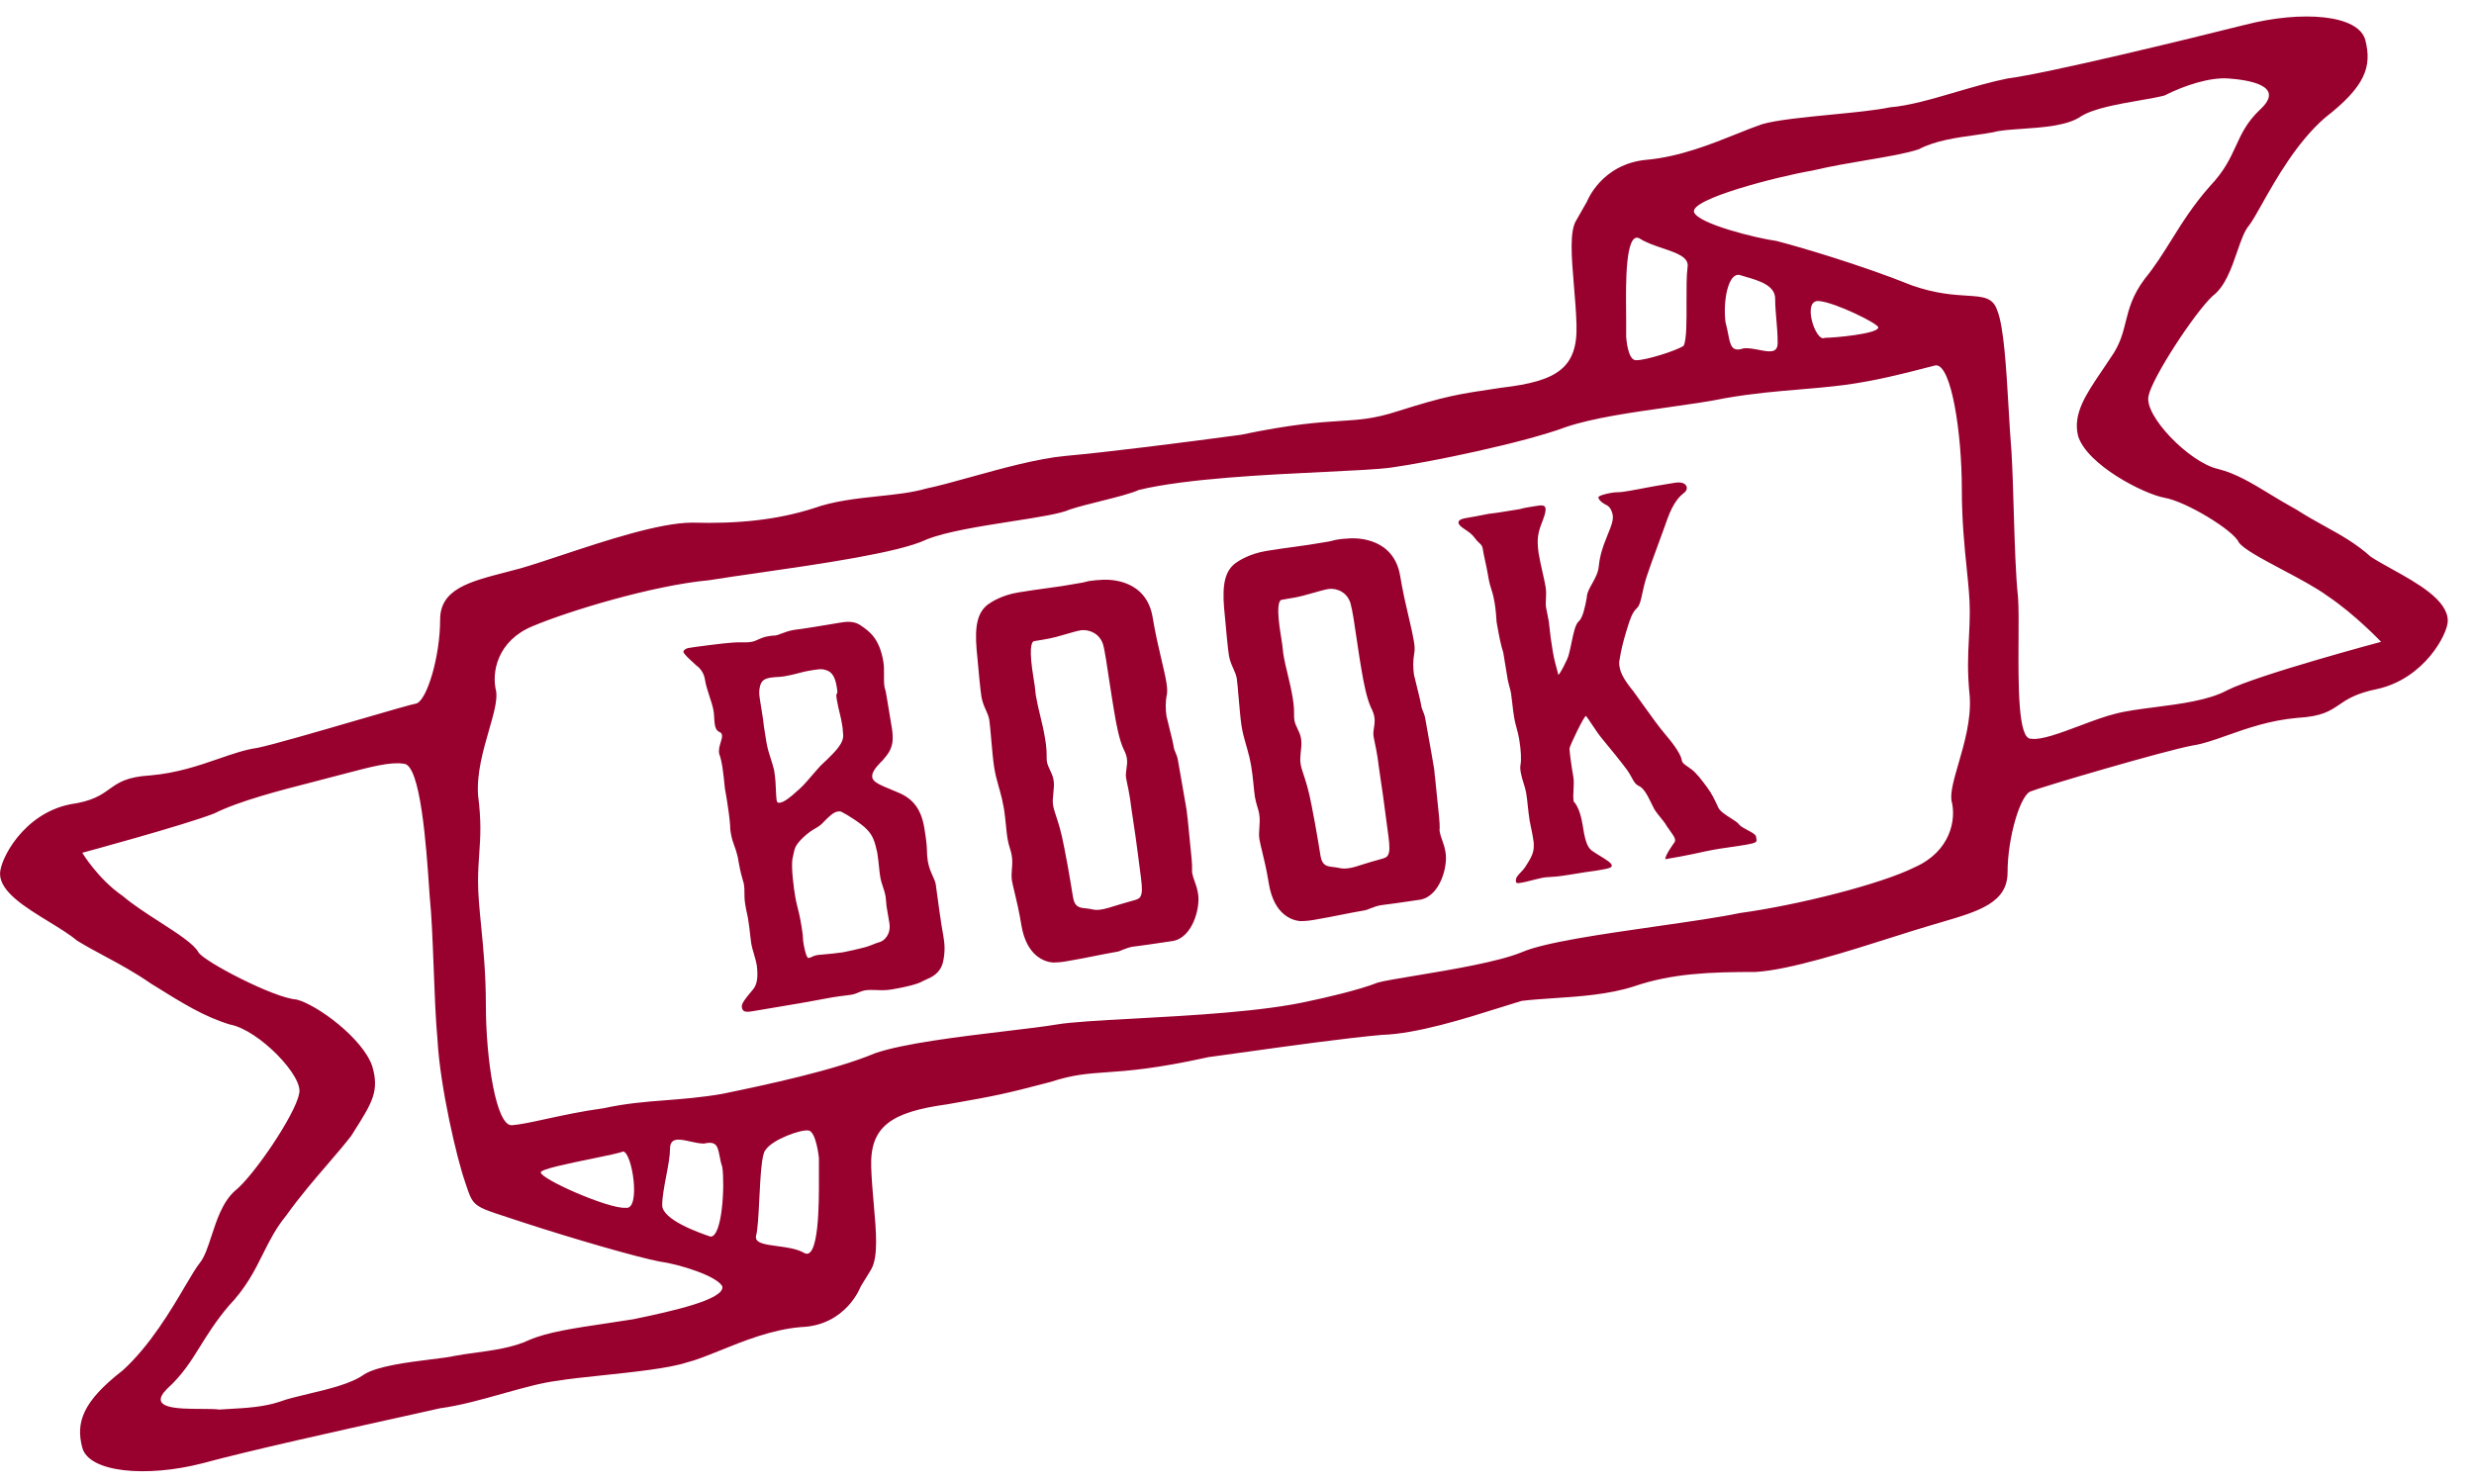 <svg width="80" height="48" viewBox="0 0 80 48" fill="none" xmlns="http://www.w3.org/2000/svg">
<path fill-rule="evenodd" clip-rule="evenodd" d="M72.013 22.329C71.428 22.649 70.508 22.768 69.676 22.875C69.186 22.938 68.726 22.998 68.382 23.092C68.057 23.172 67.657 23.322 67.259 23.472C66.622 23.711 65.99 23.948 65.678 23.894C65.253 23.927 65.264 22.147 65.272 20.715C65.276 20.152 65.279 19.642 65.255 19.318C65.179 18.611 65.149 17.586 65.118 16.567V16.567C65.098 15.88 65.078 15.196 65.044 14.615C65.008 14.192 64.98 13.706 64.951 13.209L64.951 13.208C64.876 11.919 64.796 10.559 64.582 10.036C64.44 9.616 64.132 9.597 63.599 9.563C63.168 9.536 62.59 9.5 61.832 9.234C60.145 8.556 58.12 7.966 57.44 7.793C56.81 7.708 54.908 7.241 54.778 6.86C54.655 6.436 57.44 5.718 58.666 5.503C59.238 5.369 59.828 5.27 60.372 5.178C61.034 5.066 61.629 4.966 62.047 4.828C62.57 4.548 63.273 4.451 63.861 4.37C64.08 4.339 64.283 4.311 64.456 4.277C64.666 4.216 65 4.194 65.374 4.168C66.047 4.122 66.849 4.068 67.284 3.768C67.689 3.507 68.508 3.365 69.189 3.247C69.503 3.192 69.787 3.143 69.988 3.09C70.661 2.75 71.467 2.496 72.055 2.538C72.647 2.581 73.957 2.75 73.07 3.556C72.65 3.958 72.481 4.327 72.302 4.718C72.122 5.11 71.932 5.525 71.467 6.015C70.921 6.631 70.561 7.208 70.217 7.76C69.946 8.193 69.685 8.612 69.351 9.022C68.95 9.557 68.843 9.987 68.738 10.404C68.645 10.779 68.554 11.143 68.256 11.563C68.158 11.713 68.06 11.858 67.965 11.998L67.965 11.999L67.964 11.999L67.964 11.999C67.445 12.765 67.02 13.393 67.199 14.107C67.495 15.039 69.309 15.972 69.988 16.099C70.703 16.223 72.228 17.159 72.394 17.541C72.533 17.751 73.145 18.077 73.802 18.426C74.339 18.711 74.905 19.012 75.267 19.279C76.155 19.873 76.996 20.76 76.996 20.76C76.996 20.76 73.028 21.82 72.013 22.329ZM58.835 9.739C59.342 9.785 60.737 10.464 60.737 10.591C60.737 10.799 59.3 10.927 59.008 10.927C58.712 11.096 58.243 9.658 58.835 9.739ZM56.456 8.955L56.456 8.955C56.856 9.07 57.402 9.227 57.402 9.658C57.402 9.882 57.42 10.096 57.44 10.319V10.319V10.319V10.319V10.319V10.319C57.461 10.56 57.483 10.812 57.483 11.096C57.483 11.436 57.204 11.381 56.882 11.318C56.718 11.286 56.543 11.252 56.387 11.266C55.998 11.399 55.955 11.18 55.882 10.802C55.859 10.688 55.834 10.559 55.796 10.421C55.711 9.739 55.88 8.81 56.257 8.895C56.316 8.914 56.383 8.934 56.455 8.955L56.455 8.955L56.456 8.955ZM63.695 22.541C63.741 23.284 63.518 24.052 63.331 24.696C63.187 25.191 63.065 25.612 63.103 25.89C63.272 26.523 63.061 27.54 61.92 28.049C60.821 28.6 58.12 29.279 56.257 29.533C55.585 29.673 54.599 29.814 53.566 29.962L53.566 29.962C51.812 30.213 49.923 30.484 49.203 30.802C48.441 31.114 46.901 31.369 45.776 31.556C45.222 31.648 44.768 31.723 44.558 31.78C43.924 32.031 42.786 32.286 42.364 32.374C40.877 32.718 38.523 32.846 36.665 32.947C35.566 33.007 34.64 33.057 34.169 33.137C33.787 33.202 33.205 33.271 32.544 33.35L32.544 33.35L32.544 33.35L32.543 33.35C31.081 33.525 29.229 33.745 28.298 34.066C26.988 34.618 24.794 35.084 23.357 35.381C22.676 35.498 22.095 35.543 21.533 35.587C20.875 35.638 20.245 35.687 19.515 35.847C18.835 35.938 18.193 36.077 17.659 36.193L17.659 36.193L17.659 36.193L17.659 36.193C17.195 36.294 16.812 36.377 16.556 36.395C16.046 36.441 15.711 34.278 15.711 32.498C15.711 31.505 15.628 30.663 15.557 29.942C15.504 29.403 15.458 28.931 15.458 28.516C15.458 28.166 15.478 27.882 15.497 27.606V27.606C15.534 27.078 15.569 26.581 15.458 25.717C15.411 25.01 15.626 24.262 15.811 23.621C15.957 23.113 16.085 22.671 16.046 22.371C15.88 21.735 16.092 20.718 17.229 20.251C18.331 19.785 21.075 18.937 22.931 18.767C23.355 18.698 23.9 18.619 24.502 18.533C26.481 18.248 29.069 17.876 29.946 17.456C30.572 17.198 31.718 17.019 32.73 16.861L32.73 16.861C33.563 16.731 34.305 16.615 34.591 16.481C34.863 16.39 35.228 16.299 35.593 16.209L35.593 16.208C36.079 16.087 36.565 15.966 36.831 15.845C38.381 15.477 40.93 15.355 42.83 15.264C43.776 15.218 44.56 15.181 44.98 15.124C46.206 14.955 49.291 14.319 50.643 13.81C51.519 13.516 52.763 13.34 53.924 13.176L53.924 13.176L53.924 13.176L53.924 13.176C54.608 13.08 55.263 12.987 55.796 12.877C56.686 12.723 57.41 12.663 58.141 12.601C58.621 12.561 59.103 12.52 59.638 12.453C60.647 12.318 61.575 12.078 62.188 11.92L62.188 11.92L62.188 11.919L62.188 11.919C62.345 11.879 62.481 11.844 62.593 11.817C63.103 11.778 63.438 14.022 63.438 15.803C63.438 16.833 63.524 17.681 63.597 18.393L63.597 18.393C63.65 18.909 63.695 19.354 63.695 19.746C63.695 20.093 63.68 20.387 63.666 20.672L63.666 20.672C63.638 21.218 63.612 21.733 63.695 22.541ZM25.977 40.511C25.747 40.388 25.424 40.344 25.133 40.306C24.724 40.251 24.38 40.204 24.452 39.956C24.505 39.745 24.529 39.268 24.554 38.767C24.59 38.069 24.627 37.328 24.748 37.204C24.963 36.861 25.889 36.526 26.146 36.565C26.396 36.61 26.481 37.455 26.481 37.455V37.967L26.481 38.097C26.484 38.862 26.491 40.867 25.977 40.511ZM22.977 39.999C22.596 39.872 21.413 39.451 21.413 38.981C21.413 38.721 21.479 38.373 21.544 38.032C21.606 37.706 21.666 37.386 21.666 37.158C21.666 36.776 21.975 36.844 22.319 36.921C22.468 36.954 22.625 36.989 22.765 36.989C23.172 36.894 23.208 37.081 23.268 37.389C23.289 37.497 23.313 37.62 23.357 37.752C23.441 38.345 23.357 39.999 22.977 39.999ZM17.486 37.921C17.486 37.817 18.379 37.634 19.136 37.479L19.137 37.479C19.611 37.382 20.031 37.295 20.145 37.246C20.441 37.246 20.737 39.154 20.23 39.066C19.684 39.108 17.486 38.137 17.486 37.921ZM20.483 42.67C20.184 42.719 19.879 42.764 19.579 42.809C18.611 42.952 17.686 43.089 17.106 43.345C16.597 43.588 15.919 43.68 15.342 43.758L15.342 43.758C15.105 43.79 14.884 43.82 14.7 43.857C14.532 43.896 14.255 43.93 13.933 43.97L13.933 43.97L13.933 43.97L13.933 43.97H13.933C13.195 44.062 12.222 44.183 11.781 44.451C11.375 44.751 10.636 44.927 9.98 45.083L9.98 45.083L9.98 45.083C9.616 45.169 9.279 45.249 9.038 45.341C8.523 45.511 7.953 45.542 7.44 45.571C7.321 45.578 7.205 45.584 7.094 45.592C6.955 45.573 6.743 45.572 6.51 45.571C5.747 45.568 4.759 45.564 5.407 44.917C5.901 44.467 6.172 44.03 6.476 43.542C6.717 43.154 6.979 42.733 7.389 42.246C7.958 41.651 8.235 41.097 8.502 40.56C8.711 40.141 8.915 39.732 9.249 39.324C9.708 38.684 10.166 38.153 10.587 37.664C10.863 37.343 11.124 37.04 11.358 36.738C11.398 36.675 11.436 36.614 11.473 36.555L11.473 36.555C12.03 35.671 12.273 35.286 12.038 34.49C11.742 33.6 10.263 32.498 9.583 32.328C8.868 32.286 6.59 31.098 6.417 30.802C6.273 30.535 5.748 30.197 5.176 29.828L5.176 29.828L5.176 29.828C4.755 29.557 4.309 29.27 3.97 28.982C3.167 28.431 2.66 27.583 2.66 27.583C2.66 27.583 5.952 26.692 6.928 26.311C7.731 25.906 9.098 25.555 10.09 25.301C10.346 25.235 10.577 25.176 10.767 25.124C10.927 25.083 11.091 25.04 11.254 24.997C11.951 24.813 12.638 24.631 13.052 24.703C13.602 24.703 13.789 27.44 13.877 28.733C13.883 28.823 13.889 28.907 13.894 28.982C13.959 29.608 13.99 30.445 14.023 31.301C14.054 32.122 14.085 32.959 14.148 33.642C14.232 35.169 14.781 37.501 15.035 38.218L15.059 38.291C15.157 38.586 15.214 38.76 15.325 38.887C15.484 39.07 15.752 39.158 16.405 39.371L16.405 39.371L16.405 39.371C16.549 39.418 16.711 39.471 16.895 39.532C18.581 40.084 20.652 40.677 21.328 40.804C21.962 40.889 23.188 41.271 23.357 41.61C23.441 42.034 21.709 42.416 20.483 42.67ZM53.01 7.708C53.227 7.848 53.507 7.943 53.771 8.032C54.222 8.184 54.623 8.319 54.57 8.641C54.533 8.909 54.535 9.343 54.536 9.78C54.539 10.381 54.541 10.988 54.443 11.185C54.186 11.354 53.218 11.651 52.922 11.651C52.626 11.69 52.584 10.888 52.584 10.888V10.294C52.584 10.227 52.583 10.142 52.582 10.045C52.573 9.22 52.553 7.48 53.01 7.708ZM76.658 18.004C76.174 17.573 75.705 17.313 75.187 17.027C74.895 16.865 74.587 16.695 74.253 16.481C73.937 16.308 73.654 16.136 73.388 15.975L73.388 15.974C72.801 15.618 72.299 15.313 71.717 15.167C70.788 14.955 69.309 13.428 69.478 12.796C69.604 12.202 70.957 10.125 71.548 9.573C71.953 9.271 72.16 8.668 72.342 8.14L72.342 8.14C72.466 7.781 72.578 7.456 72.732 7.284C72.838 7.143 72.976 6.897 73.148 6.591C73.595 5.798 74.267 4.604 75.179 3.81C76.489 2.793 76.701 2.157 76.489 1.309C76.282 0.464 74.422 0.334 72.605 0.8C70.749 1.266 66.227 2.369 64.917 2.538C64.386 2.645 63.818 2.811 63.26 2.974C62.486 3.201 61.731 3.422 61.117 3.471C60.66 3.567 59.946 3.636 59.223 3.707C58.34 3.793 57.442 3.881 56.975 4.019C56.741 4.098 56.471 4.206 56.173 4.326C55.349 4.656 54.316 5.071 53.26 5.167C51.781 5.294 51.316 6.521 51.316 6.521L50.978 7.114C50.746 7.466 50.817 8.306 50.895 9.238L50.895 9.238C50.93 9.653 50.966 10.086 50.978 10.503C51.02 11.905 50.347 12.329 48.573 12.538L48.501 12.548C47.127 12.752 46.771 12.804 45.195 13.301C44.439 13.546 43.979 13.576 43.345 13.616C42.665 13.659 41.785 13.715 40.124 14.064C38.222 14.319 35.901 14.615 34.465 14.746C33.566 14.826 32.387 15.153 31.381 15.433C30.824 15.587 30.321 15.727 29.946 15.803C29.497 15.934 28.964 15.991 28.407 16.05C27.708 16.124 26.971 16.203 26.312 16.439C25.128 16.817 23.864 16.947 22.385 16.905C21.333 16.905 19.557 17.494 18.151 17.961L18.151 17.961C17.637 18.132 17.172 18.286 16.81 18.389C16.657 18.431 16.506 18.47 16.358 18.508C15.169 18.816 14.232 19.058 14.232 20.043C14.232 21.226 13.813 22.625 13.471 22.753C13.344 22.771 12.528 23.009 11.572 23.287C10.309 23.655 8.8 24.094 8.319 24.191C7.933 24.244 7.525 24.384 7.075 24.54C6.441 24.759 5.722 25.007 4.857 25.081C4.092 25.127 3.825 25.318 3.54 25.521C3.274 25.711 2.994 25.912 2.279 26.014C0.761 26.311 0.001 27.795 0.001 28.261C0.001 28.845 0.82 29.347 1.579 29.811L1.579 29.811C1.922 30.022 2.254 30.224 2.491 30.424C2.789 30.607 3.081 30.763 3.381 30.925L3.381 30.925C3.847 31.175 4.333 31.436 4.896 31.823L4.898 31.824C5.911 32.456 6.59 32.879 7.432 33.137C8.361 33.303 9.84 34.83 9.671 35.381C9.545 36.059 8.192 38.048 7.601 38.515C7.201 38.867 7.008 39.459 6.838 39.979C6.722 40.335 6.616 40.657 6.463 40.847C6.348 40.987 6.19 41.254 5.992 41.59L5.992 41.59C5.533 42.37 4.854 43.521 3.97 44.324C2.66 45.341 2.448 46.016 2.66 46.822C2.871 47.627 4.73 47.797 6.544 47.331C8.002 46.932 11.098 46.246 12.996 45.825L12.996 45.825L12.996 45.825L12.998 45.825C13.519 45.709 13.95 45.614 14.232 45.55C14.881 45.463 15.585 45.265 16.26 45.075L16.26 45.075L16.26 45.075L16.26 45.075L16.26 45.075C16.904 44.895 17.52 44.721 18.036 44.659C18.397 44.599 18.922 44.543 19.487 44.484C20.501 44.377 21.646 44.256 22.216 44.066C22.512 43.993 22.875 43.846 23.284 43.681L23.284 43.681L23.284 43.681L23.285 43.681C24.042 43.374 24.956 43.005 25.889 42.925C27.368 42.879 27.833 41.61 27.833 41.61L28.171 41.059C28.404 40.646 28.333 39.842 28.254 38.948C28.22 38.558 28.184 38.151 28.171 37.752C28.129 36.441 28.802 35.971 30.622 35.72L30.894 35.672C32.101 35.458 32.458 35.395 33.957 34.999C34.698 34.758 35.154 34.727 35.775 34.683H35.775C36.465 34.635 37.358 34.573 39.071 34.194C39.409 34.147 39.762 34.098 40.123 34.048L40.126 34.048C41.746 33.822 43.513 33.577 44.685 33.473C45.812 33.441 47.408 32.937 48.513 32.588L48.513 32.588C48.775 32.505 49.009 32.431 49.203 32.374C49.516 32.335 49.868 32.312 50.24 32.287C51.079 32.231 52.02 32.168 52.837 31.904C54.063 31.484 55.288 31.438 56.768 31.438C57.863 31.375 59.775 30.766 61.201 30.312L61.201 30.312C61.641 30.172 62.034 30.047 62.343 29.957C62.494 29.911 62.643 29.867 62.788 29.825C63.977 29.476 64.917 29.201 64.917 28.219C64.917 27.074 65.34 25.675 65.678 25.593C65.974 25.466 69.988 24.279 70.915 24.11C71.251 24.059 71.62 23.928 72.036 23.78C72.666 23.557 73.403 23.296 74.292 23.219C75.08 23.174 75.341 22.996 75.637 22.796C75.896 22.619 76.182 22.425 76.873 22.286C78.395 21.947 79.152 20.506 79.152 20.081C79.152 19.407 78.157 18.856 77.344 18.406L77.344 18.406L77.344 18.405C77.084 18.262 76.843 18.128 76.658 18.004ZM28.247 30.542L28.247 30.542C28.15 30.581 28.038 30.627 27.864 30.666C27.664 30.716 27.452 30.765 27.262 30.801C27.043 30.835 26.845 30.852 26.665 30.868H26.665L26.665 30.868C26.587 30.875 26.513 30.881 26.442 30.889C26.35 30.903 26.281 30.936 26.231 30.959C26.206 30.971 26.186 30.981 26.17 30.984C26.104 30.991 26.082 30.945 26.026 30.73C26.001 30.624 25.991 30.56 25.98 30.497C25.967 30.426 25.966 30.391 25.965 30.348C25.963 30.285 25.96 30.205 25.92 29.974C25.872 29.673 25.823 29.477 25.783 29.319L25.783 29.319C25.755 29.204 25.731 29.109 25.716 29.009C25.674 28.776 25.568 28.016 25.632 27.748C25.646 27.694 25.655 27.648 25.663 27.605C25.698 27.435 25.719 27.328 25.984 27.076C26.153 26.919 26.267 26.852 26.365 26.795L26.365 26.795C26.461 26.739 26.541 26.692 26.642 26.578C26.808 26.409 26.945 26.274 27.083 26.25L27.093 26.248C27.136 26.242 27.167 26.237 27.213 26.26C27.389 26.345 27.857 26.638 28.037 26.833C28.227 27.027 28.291 27.225 28.368 27.582C28.396 27.758 28.411 27.909 28.425 28.043V28.043L28.425 28.043C28.436 28.159 28.447 28.262 28.463 28.355C28.483 28.48 28.52 28.591 28.556 28.699C28.588 28.796 28.619 28.89 28.636 28.988C28.644 29.041 28.649 29.095 28.653 29.153L28.653 29.153L28.653 29.153L28.653 29.153C28.658 29.214 28.663 29.279 28.674 29.352L28.759 29.854C28.819 30.214 28.597 30.43 28.445 30.472C28.376 30.489 28.315 30.514 28.247 30.542ZM25.114 25.886C25.1 25.803 25.096 25.699 25.091 25.575C25.084 25.39 25.076 25.162 25.029 24.9C24.995 24.762 24.958 24.648 24.923 24.537C24.87 24.375 24.82 24.22 24.783 24.006L24.698 23.472C24.697 23.465 24.696 23.459 24.696 23.453L24.694 23.431C24.689 23.376 24.678 23.254 24.582 22.684L24.579 22.666V22.666C24.556 22.516 24.537 22.396 24.561 22.268C24.6 22.034 24.684 21.957 24.92 21.918C24.997 21.906 25.071 21.901 25.144 21.897H25.144H25.144C25.219 21.892 25.293 21.888 25.364 21.875C25.528 21.848 25.686 21.808 25.828 21.771C25.943 21.741 26.048 21.714 26.139 21.699C26.466 21.642 26.565 21.628 26.695 21.67C26.882 21.72 27.002 21.861 27.058 22.222C27.09 22.407 27.076 22.421 27.061 22.436C27.047 22.45 27.032 22.465 27.058 22.624C27.09 22.808 27.124 22.949 27.155 23.075C27.184 23.196 27.21 23.303 27.227 23.419C27.245 23.515 27.255 23.593 27.259 23.702C27.28 23.847 27.28 24.024 26.921 24.391C26.76 24.557 26.683 24.627 26.625 24.68L26.625 24.68C26.551 24.749 26.509 24.787 26.357 24.967C26.299 25.033 26.249 25.091 26.204 25.143C26.031 25.344 25.934 25.457 25.741 25.617C25.589 25.759 25.364 25.942 25.227 25.963C25.16 25.974 25.128 25.963 25.114 25.886ZM30.166 28.347L30.166 28.347L30.166 28.347C30.108 28.218 30.038 28.064 30.002 27.857C29.98 27.714 29.977 27.635 29.975 27.544V27.544C29.971 27.407 29.966 27.241 29.889 26.78C29.784 26.151 29.509 25.826 29.037 25.631C28.969 25.602 28.905 25.576 28.845 25.551L28.845 25.551C28.448 25.386 28.227 25.294 28.206 25.144C28.178 24.985 28.326 24.815 28.491 24.642L28.534 24.603L28.545 24.589C28.699 24.408 28.827 24.257 28.861 23.985C28.872 23.851 28.865 23.695 28.84 23.554L28.689 22.642C28.657 22.441 28.639 22.331 28.604 22.236C28.581 22.096 28.583 21.956 28.585 21.816V21.816C28.586 21.677 28.588 21.54 28.565 21.405C28.438 20.642 28.108 20.417 27.827 20.227L27.805 20.211C27.604 20.084 27.368 20.105 27.164 20.14L26.868 20.19C26.618 20.232 25.959 20.342 25.677 20.374C25.512 20.401 25.384 20.45 25.277 20.49C25.203 20.519 25.138 20.544 25.079 20.554C24.97 20.557 24.903 20.568 24.829 20.582C24.702 20.601 24.607 20.645 24.519 20.684C24.444 20.719 24.373 20.751 24.293 20.762C24.206 20.778 24.096 20.777 23.981 20.777H23.981C23.889 20.776 23.793 20.776 23.702 20.784C23.399 20.801 22.409 20.932 22.258 20.96C22.177 20.974 22.092 21.038 22.099 21.084C22.112 21.155 22.289 21.315 22.417 21.431L22.417 21.431C22.46 21.471 22.498 21.505 22.522 21.529C22.638 21.607 22.758 21.766 22.79 21.953C22.824 22.165 22.887 22.354 22.946 22.535C23.001 22.7 23.053 22.858 23.078 23.017C23.087 23.074 23.09 23.14 23.094 23.206L23.094 23.206V23.206C23.098 23.283 23.102 23.36 23.114 23.427C23.131 23.54 23.163 23.631 23.268 23.677C23.321 23.702 23.339 23.73 23.346 23.776C23.357 23.84 23.333 23.919 23.306 24.007C23.271 24.117 23.233 24.243 23.254 24.373C23.314 24.54 23.339 24.681 23.36 24.808C23.392 25.027 23.416 25.25 23.441 25.504L23.49 25.783L23.502 25.86L23.514 25.937C23.55 26.17 23.587 26.412 23.61 26.702C23.607 26.794 23.617 26.861 23.631 26.939C23.659 27.12 23.707 27.251 23.751 27.373C23.779 27.45 23.806 27.523 23.825 27.603C23.85 27.674 23.871 27.783 23.885 27.882C23.941 28.202 23.989 28.363 24.021 28.471L24.021 28.471C24.038 28.526 24.05 28.568 24.057 28.61C24.072 28.693 24.072 28.776 24.072 28.867V28.867C24.072 28.98 24.072 29.107 24.1 29.264C24.118 29.384 24.138 29.47 24.155 29.543C24.167 29.594 24.177 29.639 24.184 29.684C24.22 29.886 24.241 30.086 24.259 30.248V30.248L24.259 30.249L24.259 30.249L24.259 30.249C24.271 30.362 24.282 30.456 24.293 30.521C24.307 30.611 24.339 30.721 24.374 30.838C24.411 30.965 24.451 31.101 24.473 31.232C24.515 31.578 24.491 31.825 24.36 31.991C24.334 32.025 24.302 32.063 24.268 32.103C24.134 32.263 23.97 32.458 23.987 32.571C24.012 32.712 24.068 32.751 24.329 32.709L25.882 32.447C26.014 32.426 26.158 32.399 26.325 32.367L26.325 32.367C26.493 32.335 26.684 32.299 26.91 32.26C27.091 32.23 27.233 32.212 27.346 32.199C27.416 32.19 27.476 32.183 27.526 32.175C27.627 32.158 27.705 32.126 27.777 32.095C27.84 32.069 27.898 32.045 27.963 32.034C28.086 32.014 28.206 32.019 28.335 32.023C28.487 32.029 28.651 32.035 28.843 32.002C29.329 31.921 29.685 31.825 29.829 31.74C29.86 31.722 29.901 31.704 29.948 31.683C30.131 31.604 30.405 31.485 30.495 31.111C30.569 30.765 30.548 30.521 30.499 30.242L30.442 29.91C30.397 29.628 30.346 29.244 30.307 28.958C30.286 28.8 30.269 28.672 30.259 28.606C30.246 28.525 30.209 28.443 30.166 28.347ZM36.059 29.299L36.059 29.299C36.142 29.274 36.228 29.247 36.318 29.221C36.422 29.189 36.508 29.166 36.578 29.147C36.807 29.085 36.872 29.068 36.91 28.914C36.946 28.763 36.914 28.523 36.862 28.137C36.843 27.998 36.822 27.839 36.8 27.659C36.754 27.281 36.694 26.881 36.642 26.535C36.6 26.257 36.564 26.013 36.543 25.843C36.509 25.624 36.477 25.475 36.452 25.358C36.436 25.282 36.423 25.219 36.413 25.158C36.398 25.06 36.412 24.964 36.426 24.865C36.442 24.757 36.458 24.645 36.438 24.522C36.424 24.444 36.392 24.338 36.322 24.207C36.195 23.921 36.103 23.469 36.026 22.999L35.959 22.589C35.924 22.373 35.887 22.128 35.85 21.887L35.85 21.887C35.821 21.692 35.792 21.5 35.765 21.331L35.758 21.293C35.729 21.12 35.703 20.962 35.67 20.847C35.561 20.494 35.233 20.356 34.962 20.384C34.829 20.406 34.631 20.464 34.444 20.519C34.329 20.553 34.218 20.585 34.131 20.607C33.997 20.642 33.842 20.671 33.715 20.692L33.434 20.738C33.339 20.769 33.272 21.024 33.416 21.904C33.448 22.091 33.476 22.278 33.493 22.483C33.536 22.732 33.587 22.946 33.639 23.16L33.639 23.16L33.639 23.16L33.639 23.16C33.696 23.393 33.752 23.625 33.796 23.904C33.843 24.17 33.843 24.329 33.844 24.45C33.844 24.52 33.844 24.577 33.853 24.635C33.87 24.731 33.91 24.816 33.952 24.905C33.999 25.002 34.047 25.104 34.068 25.229C34.091 25.373 34.077 25.503 34.062 25.645C34.054 25.717 34.047 25.793 34.043 25.875C34.039 25.939 34.046 26.002 34.057 26.066C34.074 26.166 34.107 26.264 34.149 26.39L34.149 26.391L34.149 26.391C34.219 26.602 34.316 26.893 34.413 27.412C34.498 27.832 34.561 28.204 34.614 28.516L34.631 28.617L34.698 29.023C34.75 29.343 34.907 29.36 35.11 29.381C35.168 29.388 35.229 29.394 35.293 29.408C35.406 29.44 35.519 29.437 35.645 29.412C35.765 29.391 35.904 29.348 36.059 29.299ZM38.47 27.148C38.517 27.597 38.557 27.984 38.547 28.136C38.54 28.172 38.547 28.218 38.554 28.253C38.568 28.332 38.596 28.409 38.627 28.496C38.668 28.61 38.715 28.741 38.741 28.91C38.818 29.37 38.561 30.331 37.92 30.437C37.168 30.551 36.901 30.585 36.757 30.604L36.757 30.604C36.705 30.61 36.669 30.615 36.631 30.62C36.536 30.634 36.431 30.67 36.307 30.719C36.237 30.751 36.177 30.776 36.11 30.786C35.843 30.832 35.615 30.878 35.38 30.925C35.111 30.978 34.833 31.034 34.476 31.094C34.289 31.126 34.145 31.133 34.046 31.133C33.786 31.111 33.198 30.935 33.029 29.931C32.952 29.461 32.869 29.116 32.806 28.855C32.77 28.707 32.74 28.585 32.722 28.483C32.702 28.357 32.712 28.236 32.721 28.11C32.732 27.971 32.743 27.826 32.715 27.663C32.704 27.59 32.682 27.52 32.658 27.442C32.63 27.35 32.599 27.247 32.578 27.119C32.56 27.005 32.546 26.868 32.531 26.72V26.72C32.512 26.526 32.491 26.313 32.455 26.108C32.448 26.062 32.437 26.016 32.426 25.969L32.426 25.969C32.416 25.922 32.405 25.875 32.398 25.829C32.348 25.631 32.31 25.497 32.279 25.388C32.226 25.198 32.193 25.079 32.148 24.822C32.112 24.593 32.079 24.215 32.05 23.883V23.883L32.05 23.882L32.05 23.882C32.027 23.625 32.007 23.395 31.99 23.285C31.97 23.168 31.926 23.068 31.878 22.962C31.824 22.841 31.766 22.711 31.736 22.536C31.698 22.297 31.646 21.728 31.612 21.344C31.599 21.2 31.588 21.081 31.581 21.017C31.511 20.222 31.62 19.798 31.948 19.55C32.064 19.466 32.398 19.25 32.93 19.162C33.252 19.108 33.617 19.058 33.907 19.018C34.092 18.993 34.247 18.972 34.339 18.957L34.966 18.851C35.01 18.845 35.056 18.833 35.105 18.82L35.105 18.82C35.145 18.81 35.187 18.799 35.23 18.791C35.367 18.77 35.529 18.759 35.67 18.752C35.927 18.741 37.072 18.759 37.272 19.967C37.356 20.477 37.466 20.944 37.558 21.338C37.625 21.624 37.684 21.872 37.716 22.07C37.744 22.239 37.748 22.37 37.734 22.455C37.681 22.706 37.688 22.946 37.72 23.165C37.752 23.307 37.787 23.446 37.821 23.58L37.821 23.581L37.821 23.581C37.877 23.801 37.93 24.01 37.963 24.207C37.968 24.238 37.985 24.277 38.005 24.324C38.035 24.395 38.072 24.483 38.089 24.585C38.116 24.745 38.154 24.961 38.197 25.202L38.197 25.202C38.252 25.511 38.314 25.861 38.368 26.186C38.377 26.233 38.381 26.28 38.386 26.329L38.386 26.329C38.39 26.376 38.394 26.424 38.403 26.472C38.423 26.699 38.447 26.93 38.47 27.147L38.47 27.147L38.47 27.148ZM44.321 27.882C44.226 27.91 44.135 27.939 44.048 27.966C43.899 28.014 43.764 28.057 43.648 28.077C43.522 28.098 43.409 28.101 43.293 28.073C43.228 28.058 43.167 28.051 43.109 28.044C42.91 28.021 42.756 28.003 42.701 27.688L42.634 27.278L42.611 27.142L42.611 27.142C42.559 26.84 42.498 26.48 42.416 26.073C42.319 25.554 42.222 25.263 42.152 25.052L42.152 25.052C42.11 24.925 42.077 24.828 42.06 24.727C42.05 24.667 42.042 24.603 42.046 24.54C42.049 24.452 42.057 24.371 42.065 24.293V24.293C42.08 24.157 42.093 24.03 42.071 23.89C42.05 23.766 42.003 23.666 41.956 23.569C41.914 23.48 41.873 23.394 41.856 23.296C41.845 23.237 41.845 23.178 41.845 23.104C41.845 22.985 41.845 22.827 41.8 22.565C41.754 22.291 41.699 22.06 41.644 21.831C41.591 21.614 41.539 21.399 41.497 21.148C41.479 20.939 41.451 20.752 41.419 20.565C41.275 19.689 41.338 19.431 41.437 19.402L41.718 19.353L41.763 19.345L41.763 19.345C41.879 19.326 42.016 19.302 42.134 19.268C42.219 19.247 42.327 19.216 42.439 19.184L42.439 19.184C42.628 19.13 42.831 19.071 42.965 19.049C43.236 19.017 43.564 19.159 43.67 19.512C43.705 19.636 43.736 19.805 43.768 19.996C43.797 20.175 43.827 20.381 43.858 20.59V20.59C43.891 20.818 43.925 21.049 43.958 21.254L44.025 21.66C44.103 22.13 44.198 22.582 44.325 22.869C44.395 23.003 44.427 23.109 44.441 23.187C44.463 23.311 44.446 23.424 44.43 23.532C44.415 23.628 44.401 23.722 44.416 23.819C44.426 23.883 44.44 23.949 44.457 24.028C44.482 24.145 44.513 24.293 44.547 24.508C44.567 24.675 44.602 24.914 44.642 25.189L44.642 25.189C44.694 25.536 44.753 25.939 44.8 26.321C44.822 26.492 44.842 26.645 44.861 26.779L44.861 26.78C44.916 27.177 44.95 27.422 44.913 27.575C44.875 27.729 44.81 27.747 44.581 27.808C44.511 27.827 44.426 27.85 44.321 27.882ZM46.469 25.784L46.469 25.784C46.447 25.574 46.423 25.352 46.403 25.133C46.394 25.086 46.39 25.038 46.387 24.99L46.387 24.99C46.383 24.943 46.38 24.895 46.371 24.847C46.316 24.515 46.251 24.156 46.194 23.843L46.194 23.842C46.152 23.61 46.114 23.404 46.089 23.25C46.072 23.145 46.035 23.055 46.006 22.984C45.987 22.938 45.971 22.899 45.966 22.869C45.933 22.674 45.88 22.465 45.825 22.244L45.825 22.244C45.79 22.109 45.755 21.969 45.723 21.826C45.691 21.611 45.688 21.367 45.733 21.116C45.751 21.031 45.747 20.904 45.719 20.734C45.686 20.534 45.628 20.283 45.56 19.993L45.56 19.993L45.56 19.993C45.468 19.6 45.359 19.135 45.276 18.629C45.075 17.424 43.934 17.402 43.673 17.413C43.532 17.42 43.374 17.431 43.229 17.456C43.183 17.463 43.135 17.475 43.089 17.488C43.047 17.498 43.007 17.509 42.969 17.516L42.342 17.618C42.25 17.633 42.096 17.654 41.91 17.68L41.91 17.68C41.62 17.719 41.255 17.769 40.933 17.823C40.401 17.915 40.067 18.13 39.951 18.215C39.623 18.459 39.514 18.883 39.584 19.678C39.591 19.743 39.602 19.862 39.615 20.007L39.615 20.008C39.65 20.393 39.701 20.962 39.739 21.201C39.769 21.376 39.827 21.505 39.881 21.625L39.881 21.625C39.929 21.73 39.973 21.829 39.993 21.946C40.01 22.057 40.029 22.287 40.051 22.544L40.051 22.544C40.08 22.877 40.112 23.256 40.148 23.487C40.191 23.736 40.225 23.854 40.276 24.032C40.309 24.145 40.348 24.281 40.401 24.49C40.409 24.539 40.42 24.587 40.431 24.635L40.431 24.635C40.441 24.68 40.451 24.725 40.458 24.77C40.494 24.977 40.515 25.19 40.535 25.384C40.549 25.531 40.563 25.668 40.581 25.784C40.602 25.909 40.633 26.011 40.661 26.103L40.661 26.103C40.685 26.182 40.707 26.254 40.718 26.328C40.744 26.487 40.733 26.629 40.724 26.767V26.767C40.714 26.895 40.705 27.018 40.725 27.147C40.743 27.25 40.773 27.373 40.809 27.522L40.809 27.522C40.873 27.783 40.956 28.126 41.032 28.593C41.201 29.596 41.789 29.773 42.05 29.794C42.145 29.794 42.289 29.787 42.479 29.755C42.833 29.695 43.108 29.64 43.373 29.587L43.373 29.587C43.611 29.54 43.841 29.494 44.113 29.448C44.178 29.438 44.235 29.414 44.302 29.387L44.31 29.384C44.434 29.335 44.539 29.299 44.635 29.282C44.674 29.276 44.713 29.27 44.773 29.263C44.921 29.244 45.196 29.209 45.92 29.101C46.561 28.992 46.822 28.031 46.744 27.575C46.718 27.407 46.672 27.277 46.631 27.162C46.599 27.075 46.571 26.995 46.557 26.914C46.55 26.882 46.543 26.837 46.554 26.801C46.561 26.643 46.519 26.244 46.469 25.784ZM55.972 26.467C56.091 26.542 56.198 26.61 56.234 26.666C56.275 26.726 56.39 26.787 56.504 26.848C56.639 26.919 56.772 26.99 56.784 27.058L56.798 27.154C56.812 27.232 56.784 27.267 56.46 27.323C56.211 27.365 56.051 27.387 55.915 27.406C55.811 27.42 55.719 27.432 55.611 27.451C55.361 27.489 54.977 27.571 54.709 27.631C54.496 27.679 54.13 27.742 53.946 27.773C53.902 27.781 53.869 27.786 53.85 27.79C53.833 27.68 54.132 27.26 54.15 27.242C54.15 27.242 54.174 27.189 54.167 27.157C54.155 27.079 54.075 26.97 53.993 26.856C53.96 26.811 53.926 26.765 53.896 26.719C53.849 26.63 53.773 26.538 53.696 26.443C53.595 26.32 53.49 26.191 53.435 26.055C53.421 26.027 53.407 25.999 53.393 25.97C53.283 25.745 53.159 25.491 52.991 25.419C52.88 25.367 52.827 25.269 52.76 25.144C52.722 25.075 52.68 24.997 52.621 24.914C52.456 24.684 52.029 24.161 51.829 23.921C51.706 23.777 51.57 23.572 51.46 23.407C51.386 23.296 51.325 23.203 51.286 23.158C51.241 23.115 50.751 24.133 50.751 24.214C50.758 24.359 50.807 24.737 50.878 25.143C50.897 25.276 50.889 25.409 50.882 25.539C50.874 25.673 50.867 25.804 50.889 25.931C51.065 26.094 51.153 26.532 51.174 26.673C51.212 26.91 51.237 27.051 51.279 27.186C51.346 27.419 51.438 27.486 51.49 27.525L51.491 27.525C51.568 27.58 51.659 27.635 51.747 27.689C51.931 27.802 52.103 27.908 52.117 27.984C52.132 28.062 52.054 28.09 51.614 28.161C51.386 28.189 51.125 28.232 50.87 28.274C50.841 28.279 50.812 28.283 50.783 28.288C50.381 28.354 50.209 28.363 50.088 28.369C50.02 28.373 49.967 28.375 49.899 28.387C49.738 28.422 49.602 28.456 49.489 28.485C49.363 28.517 49.264 28.542 49.188 28.553C49.099 28.571 49.029 28.567 49.022 28.532C48.999 28.4 49.068 28.328 49.161 28.231C49.213 28.177 49.273 28.115 49.328 28.03L49.337 28.016C49.485 27.785 49.61 27.59 49.596 27.337C49.599 27.261 49.587 27.191 49.574 27.116L49.571 27.101C49.56 27.015 49.541 26.926 49.519 26.823C49.501 26.739 49.481 26.646 49.462 26.539C49.434 26.356 49.417 26.196 49.401 26.048C49.386 25.904 49.372 25.772 49.349 25.638C49.334 25.547 49.302 25.443 49.268 25.335C49.233 25.222 49.197 25.104 49.177 24.991C49.163 24.914 49.152 24.832 49.166 24.751C49.202 24.567 49.18 24.249 49.131 23.949C49.107 23.793 49.071 23.66 49.038 23.535C49.007 23.423 48.979 23.317 48.962 23.207C48.936 23.053 48.916 22.883 48.899 22.727C48.886 22.611 48.873 22.503 48.86 22.416C48.846 22.337 48.825 22.264 48.805 22.192C48.786 22.12 48.767 22.051 48.754 21.981L48.61 21.105C48.539 20.889 48.483 20.628 48.395 20.122C48.381 19.9 48.367 19.727 48.332 19.504C48.31 19.381 48.282 19.221 48.219 19.041C48.159 18.858 48.135 18.716 48.117 18.607C48.09 18.443 48.057 18.291 48.025 18.147C47.994 18.003 47.964 17.867 47.944 17.734C47.93 17.652 47.888 17.613 47.831 17.559C47.791 17.521 47.742 17.476 47.691 17.402C47.599 17.275 47.476 17.193 47.371 17.123C47.263 17.05 47.175 16.991 47.163 16.911C47.152 16.851 47.208 16.791 47.391 16.759C47.603 16.724 47.832 16.68 48.005 16.646C48.062 16.635 48.114 16.625 48.156 16.617C48.359 16.597 48.692 16.542 48.927 16.503L48.941 16.501L49.159 16.465C49.237 16.437 49.423 16.405 49.578 16.381C49.705 16.36 49.814 16.342 49.86 16.349C49.927 16.352 49.966 16.381 49.976 16.441C49.99 16.522 49.959 16.639 49.881 16.847C49.733 17.225 49.688 17.409 49.751 17.882C49.787 18.103 49.837 18.322 49.883 18.524C49.921 18.694 49.957 18.852 49.98 18.988C50.002 19.132 49.996 19.253 49.99 19.365C49.984 19.462 49.979 19.554 49.994 19.649C50.006 19.725 50.022 19.797 50.037 19.869C50.053 19.945 50.069 20.02 50.082 20.101C50.128 20.547 50.156 20.734 50.212 21.076C50.258 21.341 50.309 21.523 50.345 21.652C50.365 21.723 50.381 21.778 50.388 21.822C50.399 21.886 50.702 21.32 50.73 21.168C50.764 21.044 50.792 20.907 50.82 20.774C50.882 20.477 50.94 20.196 51.047 20.101C51.188 19.981 51.258 19.61 51.311 19.331C51.309 19.322 51.311 19.309 51.313 19.297C51.315 19.285 51.316 19.274 51.315 19.267C51.335 19.143 51.406 19.016 51.482 18.88C51.577 18.709 51.681 18.525 51.699 18.313C51.737 17.939 51.846 17.646 51.938 17.419C51.959 17.36 51.984 17.297 52.011 17.233C52.092 17.036 52.178 16.824 52.149 16.656C52.132 16.55 52.072 16.398 51.952 16.338C51.776 16.253 51.695 16.154 51.684 16.091C51.677 16.045 51.861 15.985 52.075 15.946C52.156 15.932 52.234 15.921 52.315 15.921C52.413 15.921 52.551 15.9 52.695 15.875C52.839 15.85 52.995 15.82 53.136 15.793C53.27 15.767 53.391 15.744 53.473 15.73L54.146 15.617C54.396 15.575 54.523 15.649 54.544 15.762C54.551 15.822 54.53 15.889 54.442 15.953C54.118 16.201 53.966 16.636 53.824 17.045L53.819 17.059C53.728 17.311 53.65 17.524 53.578 17.72C53.458 18.043 53.357 18.318 53.252 18.635C53.181 18.846 53.141 19.033 53.107 19.19C53.059 19.416 53.023 19.582 52.928 19.674C52.774 19.815 52.704 20.044 52.616 20.332C52.605 20.367 52.594 20.403 52.582 20.441C52.48 20.78 52.42 21.03 52.375 21.313C52.353 21.398 52.353 21.476 52.371 21.571C52.403 21.776 52.523 21.999 52.822 22.366C52.933 22.518 53.041 22.669 53.146 22.817C53.402 23.175 53.645 23.517 53.9 23.815C54.199 24.168 54.354 24.433 54.379 24.575C54.394 24.675 54.458 24.718 54.555 24.783C54.595 24.809 54.639 24.84 54.688 24.878C54.862 25.005 55.043 25.251 55.189 25.45L55.203 25.468C55.346 25.656 55.442 25.862 55.53 26.049C55.543 26.078 55.556 26.105 55.569 26.133C55.633 26.252 55.814 26.366 55.972 26.467Z" fill="#98002E"/>
</svg>
